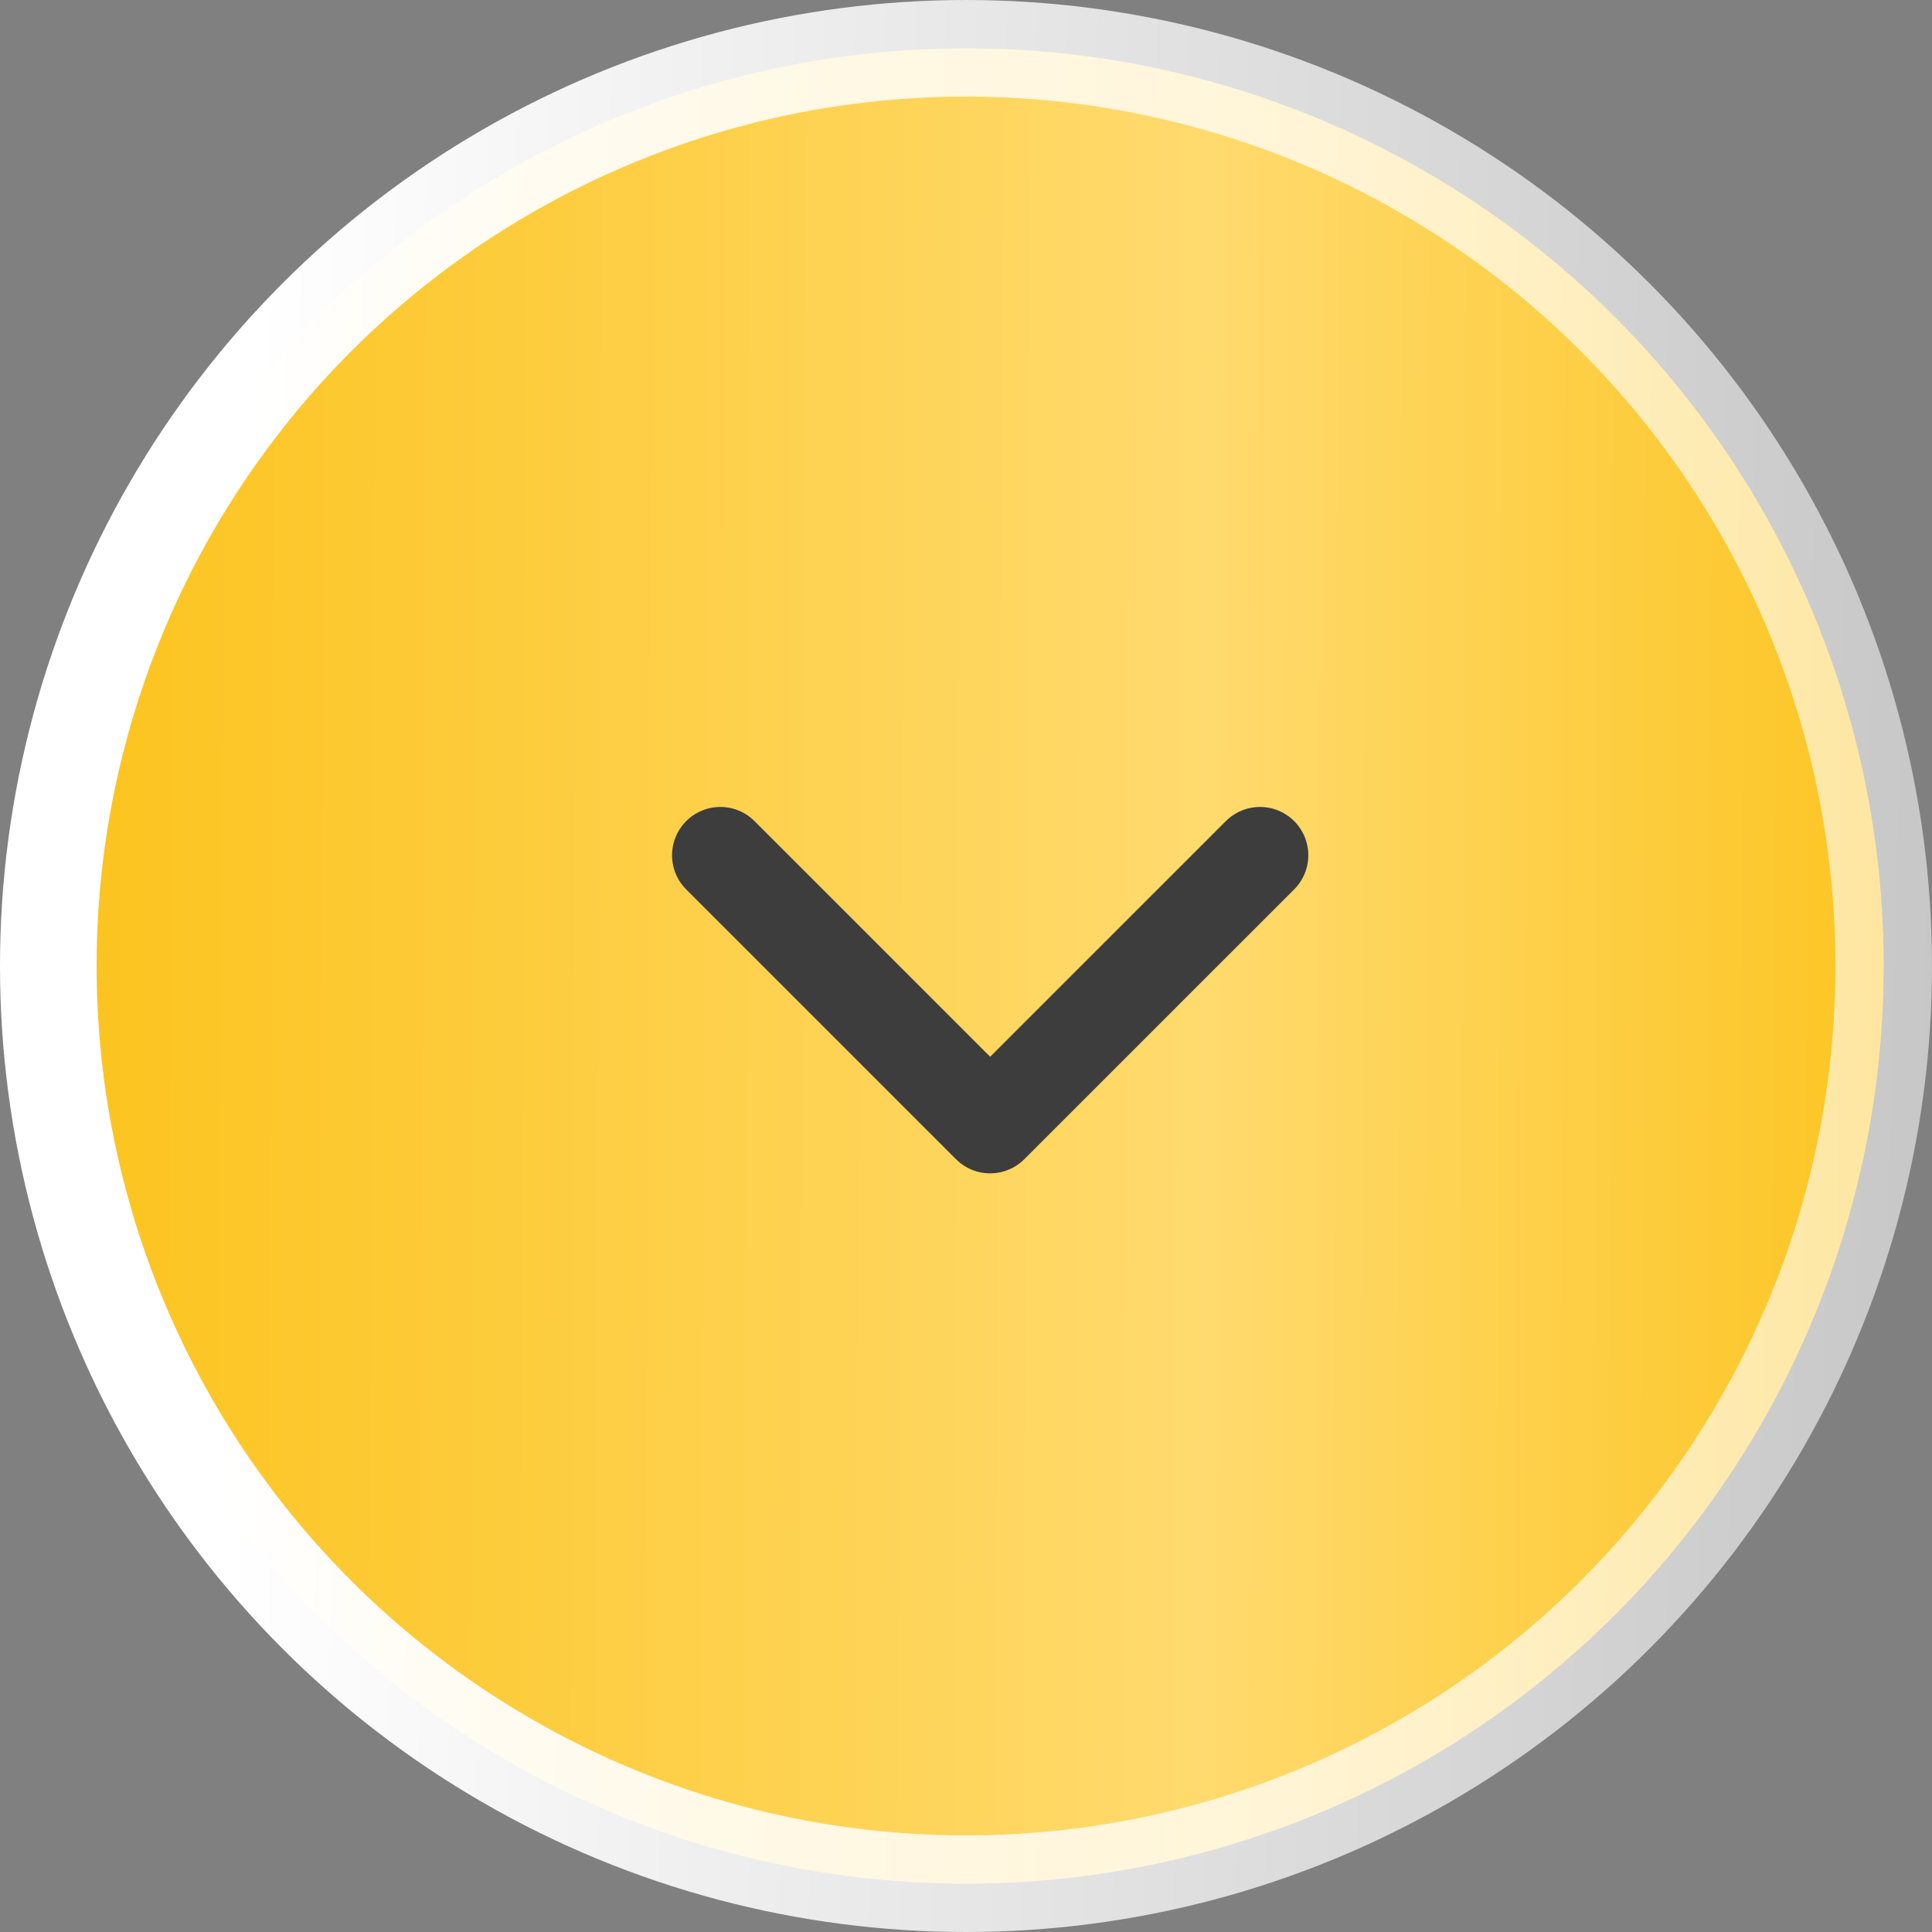 <?xml version="1.0" encoding="UTF-8"?> <svg xmlns="http://www.w3.org/2000/svg" width="40" height="40" viewBox="0 0 40 40" fill="none"><rect x="0" y="0" width="40" height="40" fill="#808080" stroke="none"/> <circle cx="20" cy="20" r="19" fill="url(#paint0_linear_1424_245)" stroke="url(#paint1_linear_1424_245)" stroke-width="2"></circle> <path d="M26.087 17.707L20.5 23.293L14.914 17.707" stroke="#3D3D3D" stroke-width="2" stroke-miterlimit="10" stroke-linecap="round" stroke-linejoin="round"></path> <defs> <linearGradient id="paint0_linear_1424_245" x1="-0.087" y1="12.131" x2="41.161" y2="12.309" gradientUnits="userSpaceOnUse"> <stop stop-color="#FCC218"></stop> <stop offset="0.607" stop-color="#FFDA6E"></stop> <stop offset="1" stop-color="#FCC218"></stop> </linearGradient> <linearGradient id="paint1_linear_1424_245" x1="5.468" y1="-7.449" x2="40.726" y2="-6.595" gradientUnits="userSpaceOnUse"> <stop stop-color="white"></stop> <stop offset="1" stop-color="white" stop-opacity="0.56"></stop> </linearGradient> </defs> </svg> 
